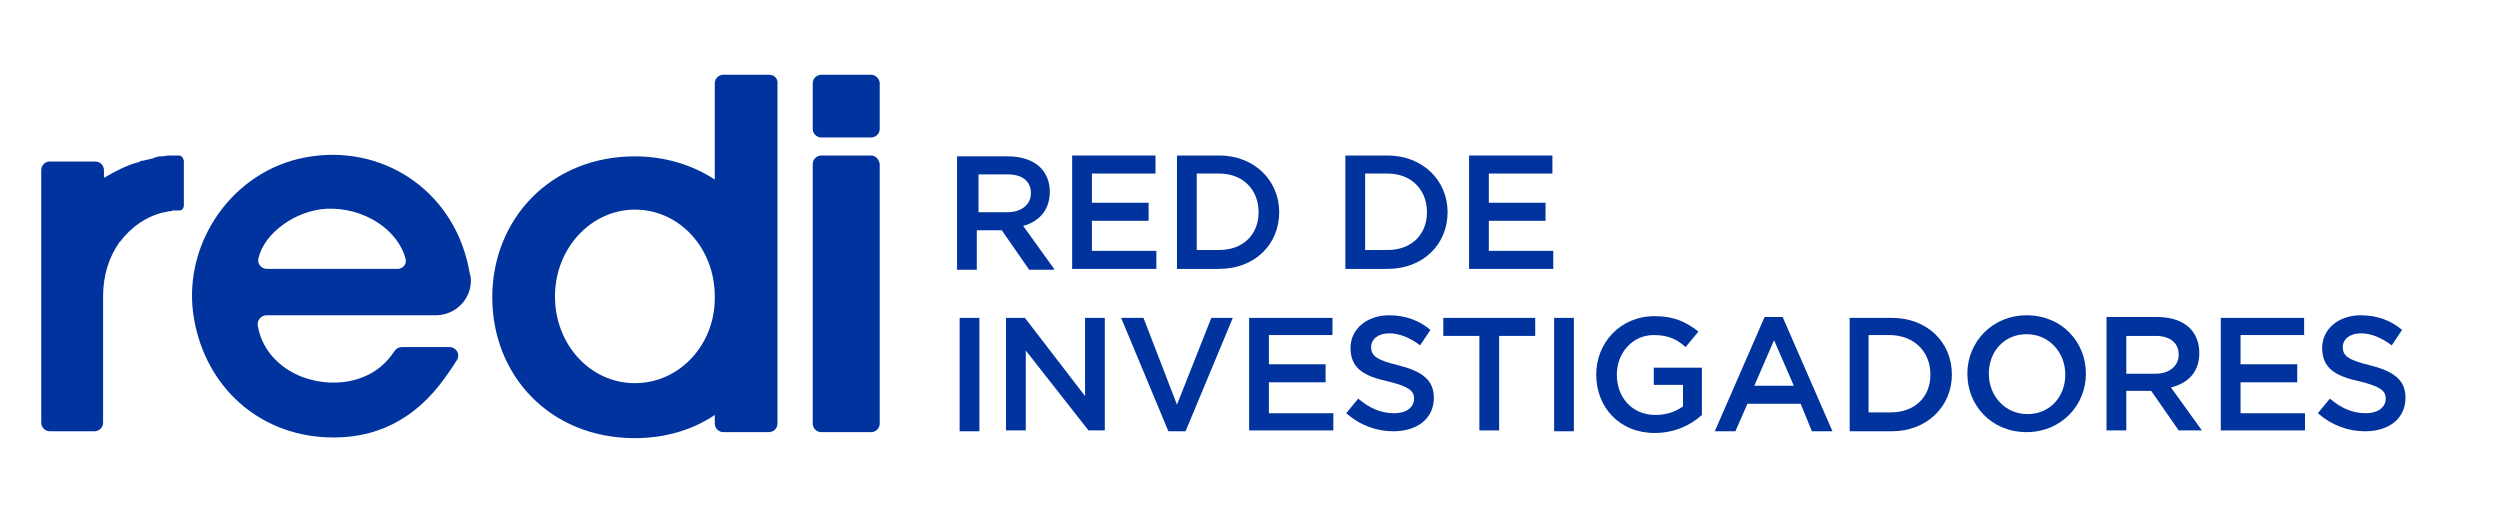 <?xml version="1.0" encoding="utf-8"?>
<!-- Generator: Adobe Illustrator 26.2.1, SVG Export Plug-In . SVG Version: 6.00 Build 0)  -->
<svg version="1.1" id="Layer_1" xmlns="http://www.w3.org/2000/svg" xmlns:xlink="http://www.w3.org/1999/xlink" x="0px" y="0px"
	 viewBox="0 0 291 60" style="enable-background:new 0 0 291 60;" xml:space="preserve">
<style type="text/css">
	.st0{fill:#01339F;}
</style>
<g>
	<path class="st0" d="M101.4,8.7h-5.8c-0.5,0-1,0.4-1,1v5.3c0,0.5,0.4,1,1,1h5.8c0.5,0,1-0.4,1-1V9.6C102.3,9.1,101.9,8.7,101.4,8.7
		z"/>
	<path class="st0" d="M89.5,8.7h-5.3c-0.5,0-1,0.4-1,1v11.2c-2.6-1.7-5.8-2.7-9.3-2.7c-9.8,0-16.6,7.3-16.6,16.4
		c0,9.1,6.7,16.4,16.6,16.4c3.6,0,6.8-1,9.3-2.7v1c0,0.5,0.4,1,1,1h5.3c0.5,0,1-0.4,1-1V9.6C90.5,9.1,90.1,8.7,89.5,8.7z M73.9,44.6
		c-5.2,0-9.3-4.5-9.3-10.1c0-5.6,4.2-10.1,9.3-10.1c5.2,0,9.3,4.5,9.3,10.1v0C83.3,40.1,79.1,44.6,73.9,44.6z"/>
	<path class="st0" d="M20.8,18.1c-0.1,0-0.1,0-0.2,0c-0.1,0-0.2,0-0.2,0c-0.2,0-0.4,0-0.6,0c-0.1,0-0.1,0-0.2,0
		c-0.2,0-0.5,0.1-0.7,0.1c-0.1,0-0.2,0-0.2,0c-0.2,0-0.3,0-0.5,0.1c-0.1,0-0.2,0-0.3,0.1c-0.1,0-0.2,0.1-0.4,0.1
		c-0.3,0.1-0.5,0.1-0.8,0.2c0,0-0.1,0-0.1,0c-0.2,0-0.3,0.1-0.5,0.2c0,0-0.1,0-0.1,0c-1.4,0.4-2.7,1.1-3.9,1.8v-0.9c0-0.5-0.4-1-1-1
		H5.8c-0.5,0-1,0.4-1,1v14.7v14.7v0c0,0.5,0.4,1,1,1H11c0.5,0,1-0.4,1-1v0V34.5c0-2.5,0.7-4.6,1.9-6.3c0,0,0,0,0.1-0.1
		c1.3-1.7,3-2.9,5.1-3.4c0,0,0.1,0,0.1,0c0.1,0,0.3-0.1,0.4-0.1c0,0,0.1,0,0.1,0c0.1,0,0.2,0,0.4-0.1c0.1,0,0.1,0,0.2,0
		c0.1,0,0.2,0,0.4,0c0.1,0,0.1,0,0.2,0c0,0,0,0,0,0c0.3,0,0.5-0.3,0.5-0.6v-5.2C21.3,18.3,21.1,18.1,20.8,18.1z"/>
	<path class="st0" d="M54.3,30.1C52,21.4,43.5,16.4,34.7,18.5c-8.2,2-13.6,10.4-12.1,18.7C24,45,30,50.5,37.9,50.9
		c5.8,0.3,10.4-2.1,13.8-6.8c0.5-0.7,1-1.4,1.5-2.2c0.4-0.7-0.1-1.5-0.9-1.5l-5.5,0c-0.5,0-0.8,0.3-0.9,0.5
		c-0.5,0.7-0.9,1.2-1.5,1.7c-3.2,2.8-8.9,2.5-12.1-0.5c-1.2-1.1-2-2.5-2.3-4.2c-0.1-0.6,0.4-1.2,1-1.2l19.7,0c2.4,0,4.3-2,4.1-4.4
		C54.6,31.6,54.5,30.7,54.3,30.1z M46.3,31.3H31.1c-0.7,0-1.2-0.6-1-1.3c0.7-2.9,4.3-5.5,7.9-5.7c4.3-0.2,8.3,2.4,9.2,5.8
		C47.4,30.7,46.9,31.3,46.3,31.3z"/>
	<path class="st0" d="M101.4,18.1h-5.8c-0.5,0-1,0.4-1,1v30.2c0,0.5,0.4,1,1,1h5.8c0.5,0,1-0.4,1-1V19.1
		C102.3,18.5,101.9,18.1,101.4,18.1z"/>
	<path class="st0" d="M122.7,31.3l-3.6-5c1.8-0.5,3.1-1.8,3.1-4v0c0-1.1-0.4-2.1-1.1-2.8c-0.8-0.8-2.1-1.3-3.8-1.3h-5.9v13.2h2.3
		v-4.6h2.9l3.2,4.6H122.7z M113.9,24.7v-4.4h3.4c1.7,0,2.7,0.8,2.7,2.2v0c0,1.3-1.1,2.2-2.7,2.2H113.9z"/>
	<polygon class="st0" points="134.6,29.2 127.1,29.2 127.1,25.7 133.7,25.7 133.7,23.6 127.1,23.6 127.1,20.2 134.5,20.2 
		134.5,18.1 124.8,18.1 124.8,31.3 134.6,31.3 	"/>
	<path class="st0" d="M148.9,24.7L148.9,24.7c0-3.7-2.9-6.6-7-6.6H137v13.2h4.9C146.1,31.3,148.9,28.4,148.9,24.7z M139.3,20.2h2.6
		c2.8,0,4.6,1.9,4.6,4.5v0c0,2.6-1.8,4.4-4.6,4.4h-2.6V20.2z"/>
	<path class="st0" d="M168.5,24.7L168.5,24.7c0-3.7-2.9-6.6-7-6.6h-4.9v13.2h4.9C165.7,31.3,168.5,28.4,168.5,24.7z M158.9,20.2h2.6
		c2.8,0,4.6,1.9,4.6,4.5v0c0,2.6-1.8,4.4-4.6,4.4h-2.6V20.2z"/>
	<polygon class="st0" points="173.3,25.7 179.9,25.7 179.9,23.6 173.3,23.6 173.3,20.2 180.7,20.2 180.7,18.1 171,18.1 171,31.3 
		180.8,31.3 180.8,29.2 173.3,29.2 	"/>
	<rect x="111.7" y="37" class="st0" width="2.3" height="13.2"/>
	<polygon class="st0" points="126.3,46.1 119.3,37 117.1,37 117.1,50.1 119.4,50.1 119.4,40.8 126.7,50.1 128.6,50.1 128.6,37 
		126.3,37 	"/>
	<polygon class="st0" points="137,47.1 133.1,37 130.5,37 136,50.2 138,50.2 143.5,37 141,37 	"/>
	<polygon class="st0" points="147.7,44.5 154.3,44.5 154.3,42.4 147.7,42.4 147.7,39 155.1,39 155.1,37 145.4,37 145.4,50.1 
		155.2,50.1 155.2,48.1 147.7,48.1 	"/>
	<path class="st0" d="M162.7,42.5c-2.5-0.6-3.1-1.1-3.1-2.1v0c0-0.9,0.8-1.6,2.1-1.6c1.2,0,2.4,0.5,3.6,1.4l1.2-1.8
		c-1.3-1.1-2.9-1.7-4.8-1.7c-2.6,0-4.5,1.6-4.5,3.8v0c0,2.4,1.6,3.3,4.4,3.9c2.4,0.6,3,1.1,3,2v0c0,1-0.9,1.7-2.3,1.7
		c-1.6,0-2.9-0.6-4.2-1.7l-1.4,1.7c1.6,1.4,3.5,2.1,5.5,2.1c2.8,0,4.7-1.5,4.7-3.9v0C166.9,44.2,165.5,43.2,162.7,42.5z"/>
	<polygon class="st0" points="168,39.1 172.2,39.1 172.2,50.1 174.5,50.1 174.5,39.1 178.7,39.1 178.7,37 168,37 	"/>
	<rect x="180.9" y="37" class="st0" width="2.3" height="13.2"/>
	<path class="st0" d="M192.5,44.8h3.4v2.5c-0.8,0.6-1.9,1-3.2,1c-2.7,0-4.5-2-4.5-4.7v0c0-2.5,1.8-4.6,4.3-4.6
		c1.7,0,2.7,0.5,3.7,1.4l1.5-1.8c-1.4-1.1-2.8-1.8-5.1-1.8c-4,0-6.8,3.1-6.8,6.8v0c0,3.8,2.7,6.8,6.8,6.8c2.3,0,4.2-0.9,5.5-2.1
		v-5.5h-5.6V44.8z"/>
	<path class="st0" d="M205.4,36.9l-5.8,13.3h2.4l1.4-3.2h6.2l1.3,3.2h2.4l-5.8-13.3H205.4z M204.2,44.9l2.3-5.3l2.3,5.3H204.2z"/>
	<path class="st0" d="M220.2,37h-4.9v13.2h4.9c4.1,0,7-2.9,7-6.6v0C227.2,39.8,224.3,37,220.2,37z M224.7,43.6
		c0,2.6-1.8,4.4-4.6,4.4h-2.6v-9h2.6C222.9,39.1,224.7,41,224.7,43.6L224.7,43.6z"/>
	<path class="st0" d="M235.9,36.7c-4,0-6.9,3.1-6.9,6.8v0c0,3.7,2.8,6.8,6.9,6.8c4,0,6.9-3.1,6.9-6.8v0
		C242.8,39.8,240,36.7,235.9,36.7z M240.4,43.6c0,2.6-1.8,4.6-4.4,4.6c-2.6,0-4.5-2.1-4.5-4.7v0c0-2.6,1.8-4.6,4.4-4.6
		C238.5,38.9,240.4,41,240.4,43.6L240.4,43.6z"/>
	<path class="st0" d="M256,41.1L256,41.1c0-1.2-0.4-2.2-1.1-2.9c-0.8-0.8-2.1-1.3-3.8-1.3h-5.9v13.2h2.3v-4.6h2.9l3.2,4.6h2.7
		l-3.6-5C254.7,44.6,256,43.3,256,41.1z M247.5,43.5v-4.4h3.4c1.7,0,2.7,0.8,2.7,2.2v0c0,1.3-1.1,2.2-2.7,2.2H247.5z"/>
	<polygon class="st0" points="260.8,44.5 267.4,44.5 267.4,42.4 260.8,42.4 260.8,39 268.2,39 268.2,37 258.5,37 258.5,50.1 
		268.3,50.1 268.3,48.1 260.8,48.1 	"/>
	<path class="st0" d="M275.8,42.5c-2.5-0.6-3.1-1.1-3.1-2.1v0c0-0.9,0.8-1.6,2.1-1.6c1.2,0,2.4,0.5,3.6,1.4l1.2-1.8
		c-1.3-1.1-2.9-1.7-4.8-1.7c-2.6,0-4.5,1.6-4.5,3.8v0c0,2.4,1.6,3.3,4.4,3.9c2.4,0.6,3,1.1,3,2v0c0,1-0.9,1.7-2.3,1.7
		c-1.6,0-2.9-0.6-4.2-1.7l-1.4,1.7c1.6,1.4,3.5,2.1,5.5,2.1c2.8,0,4.7-1.5,4.7-3.9v0C280,44.2,278.6,43.2,275.8,42.5z"/>
</g>
</svg>
